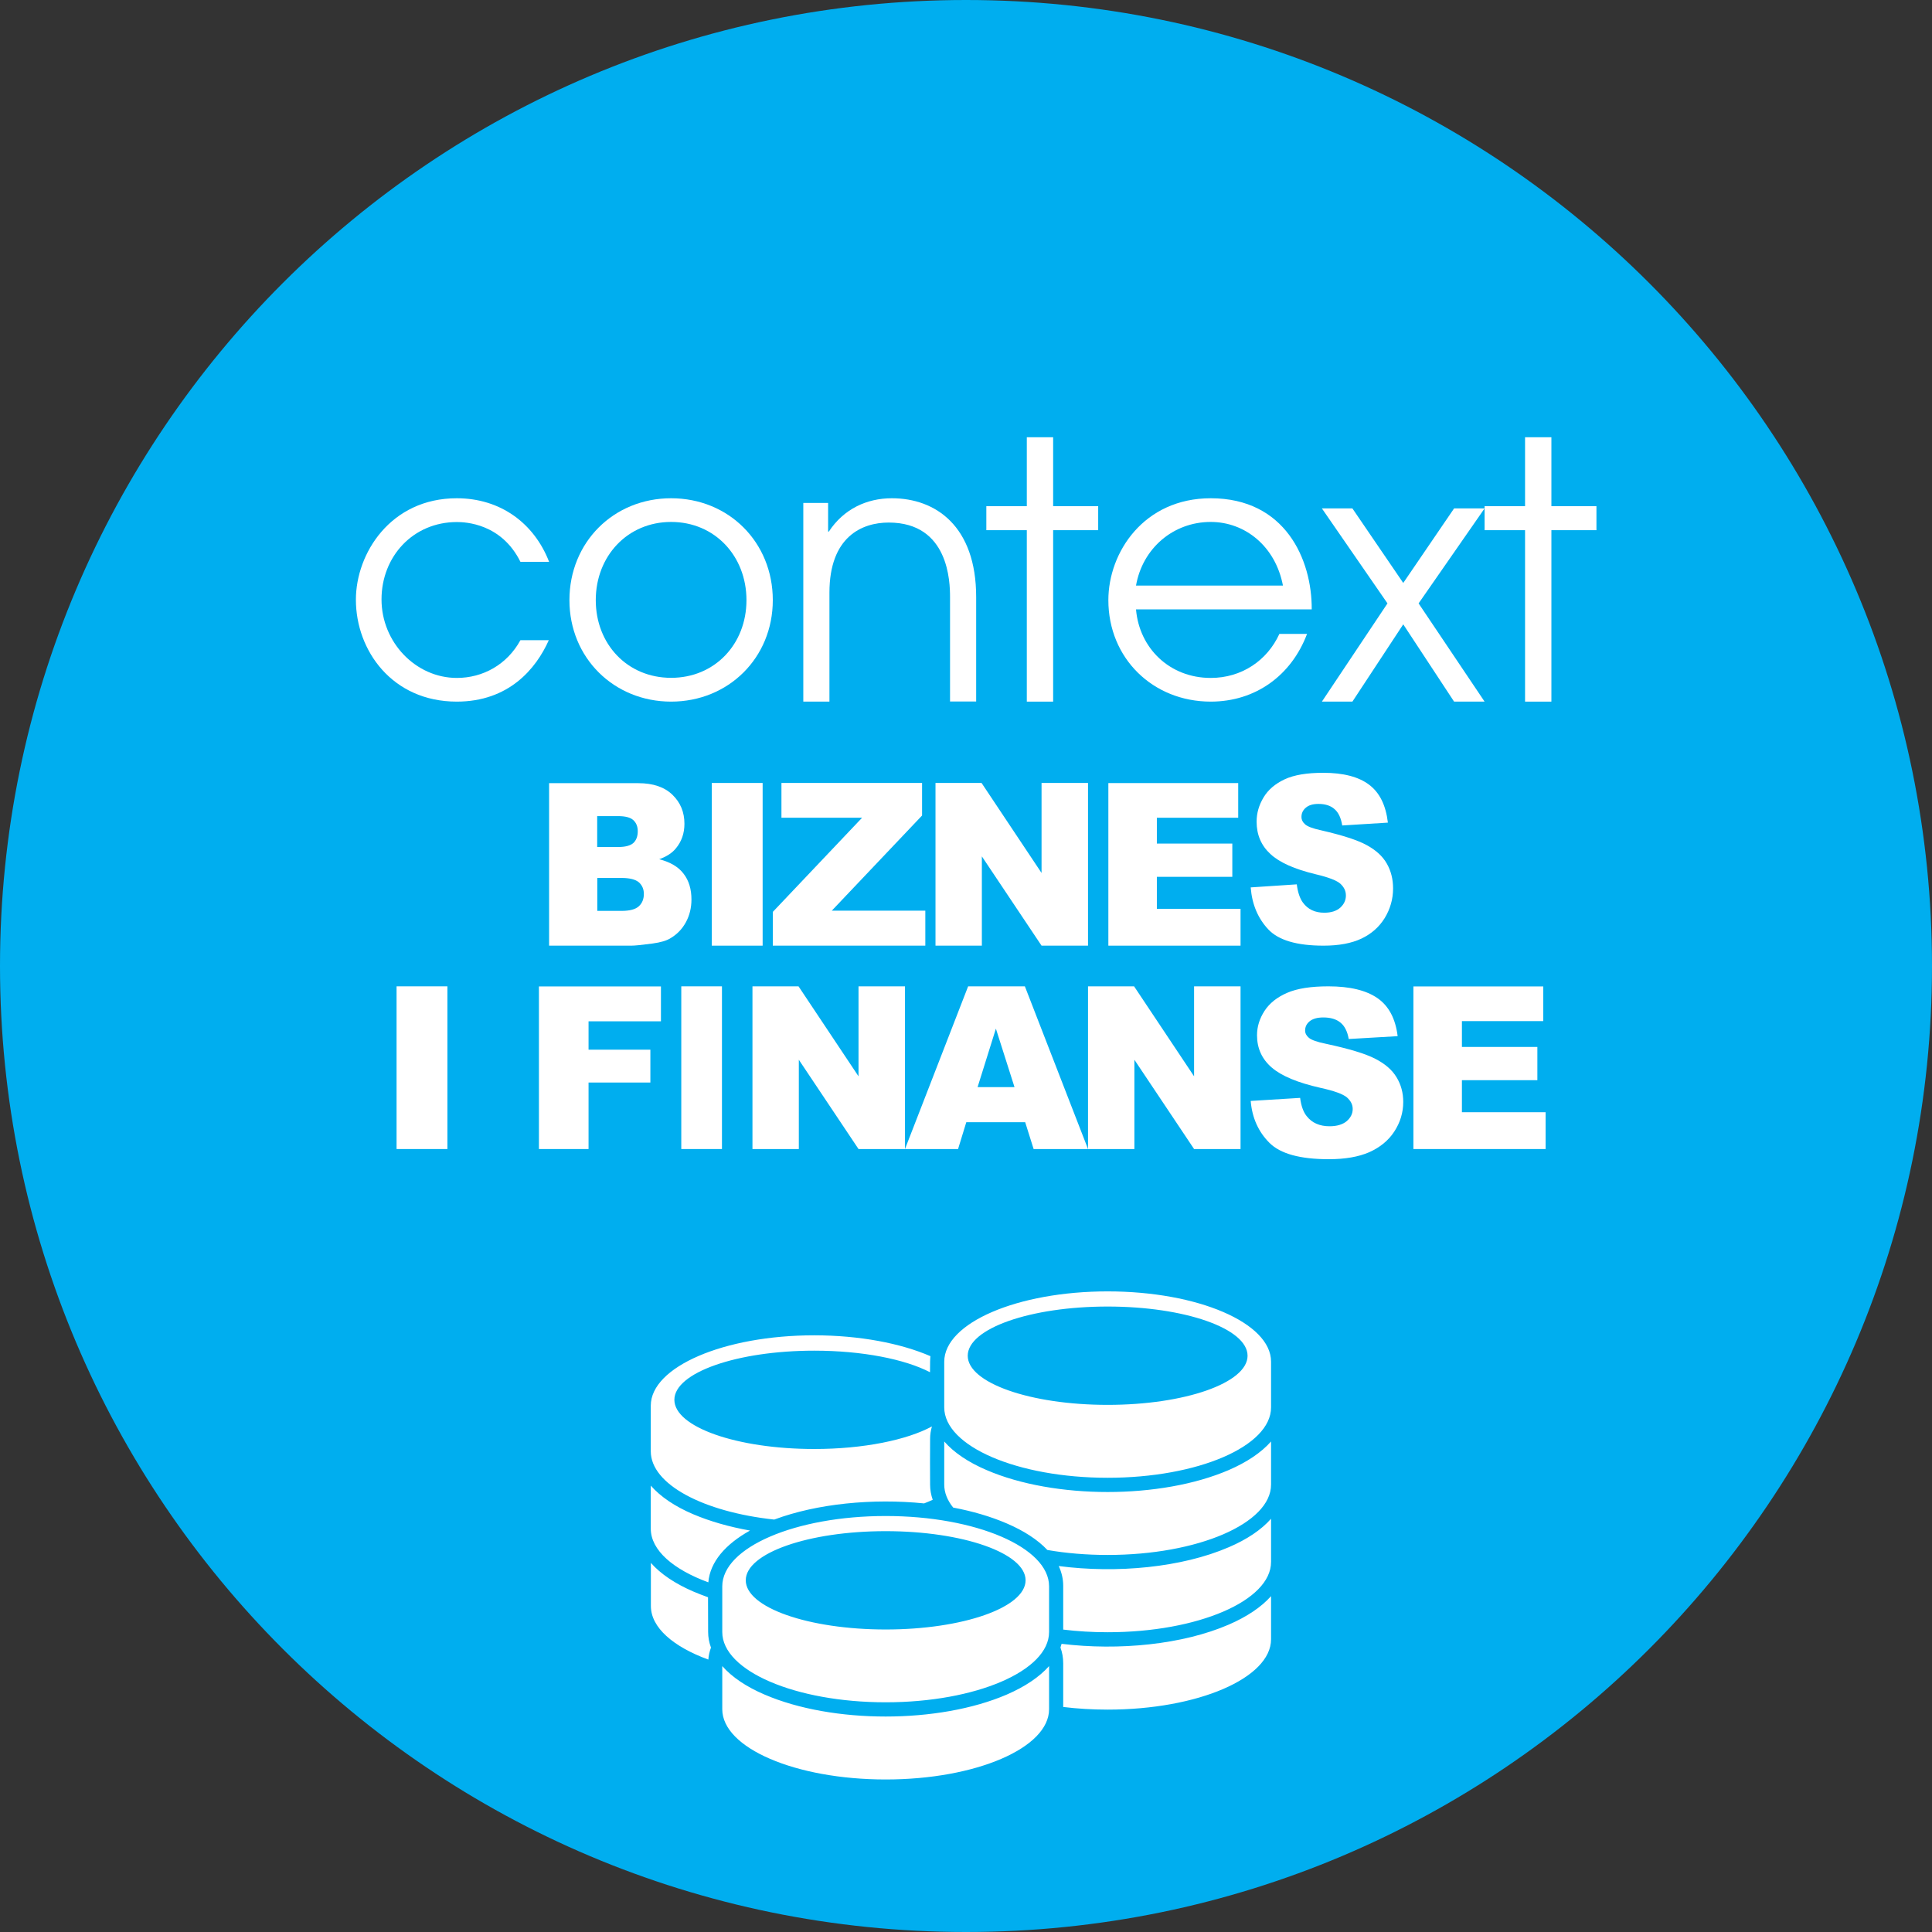 <svg width="190" height="190" xmlns="http://www.w3.org/2000/svg" xmlns:xlink="http://www.w3.org/1999/xlink" xml:space="preserve" overflow="hidden"><rect width="100%" height="100%" fill="#333333" stroke="none"/><defs><clipPath id="clip0"><rect x="2053" y="1473" width="190" height="190"/></clipPath></defs><g clip-path="url(#clip0)" transform="translate(-2053 -1473)"><path d="M2243 1568C2243 1620.46 2200.47 1663 2148 1663 2095.53 1663 2053 1620.47 2053 1568 2053 1515.53 2095.53 1473 2148 1473 2200.47 1473 2243 1515.53 2243 1568" fill="#00AEEF" fill-rule="evenodd"/><path d="M2106.97 1535.96C2105.71 1538.79 2103.02 1542 2097.92 1542 2091.57 1542 2088 1536.97 2088 1531.98 2088 1527.41 2091.43 1522 2097.92 1522 2102.24 1522 2105.54 1524.48 2107 1528.25L2104.18 1528.25C2102.31 1524.48 2098.78 1524.34 2097.93 1524.34 2093.62 1524.34 2090.52 1527.73 2090.52 1531.95 2090.52 1536.17 2093.89 1539.67 2097.93 1539.67 2100.48 1539.67 2102.86 1538.37 2104.18 1535.96L2106.97 1535.96Z" fill="#FFFFFF" fill-rule="evenodd"/><path d="M2129 1532.02C2129 1537.7 2124.63 1542 2119 1542 2113.38 1542 2109 1537.7 2109 1532.02 2109 1526.33 2113.34 1522 2119 1522 2124.67 1522 2129 1526.33 2129 1532.02ZM2111.59 1532.02C2111.59 1536.35 2114.7 1539.66 2119 1539.66 2123.3 1539.66 2126.41 1536.34 2126.41 1532.02 2126.41 1527.69 2123.3 1524.33 2119 1524.33 2114.71 1524.33 2111.59 1527.69 2111.59 1532.02Z" fill="#FFFFFF" fill-rule="evenodd"/><path d="M2132.01 1522.46 2134.44 1522.46 2134.44 1525.28 2134.51 1525.28C2135.96 1523.07 2138.22 1522 2140.71 1522 2145.02 1522 2149 1524.75 2149 1531.71L2149 1541.99 2146.43 1541.99 2146.43 1531.71C2146.43 1530.28 2146.33 1524.39 2140.4 1524.39 2137.76 1524.39 2134.57 1525.79 2134.57 1531.29L2134.57 1542 2132 1542 2132 1522.47Z" fill="#FFFFFF" fill-rule="evenodd"/><path d="M2153.98 1525.14 2150 1525.14 2150 1522.78 2153.98 1522.78 2153.98 1516 2156.57 1516 2156.57 1522.78 2161 1522.78 2161 1525.14 2156.57 1525.14 2156.57 1542 2153.98 1542 2153.98 1525.14Z" fill="#FFFFFF" fill-rule="evenodd"/><path d="M2164.72 1532.93C2165.04 1536.73 2168.01 1539.67 2172.07 1539.67 2175.11 1539.67 2177.62 1537.96 2178.82 1535.34L2181.54 1535.34C2179.99 1539.45 2176.45 1542 2172.07 1542 2166.38 1542 2162 1537.74 2162 1532.02 2162 1527.31 2165.5 1522 2172.07 1522 2179.38 1522 2182.03 1528 2182 1532.93L2164.71 1532.93ZM2179.17 1530.59C2178.43 1526.71 2175.43 1524.33 2172.07 1524.33 2168.36 1524.33 2165.35 1526.95 2164.72 1530.59L2179.17 1530.59Z" fill="#FFFFFF" fill-rule="evenodd"/><path d="M2189.45 1532.34 2183 1523 2186 1523 2191 1530.33 2196 1523 2199 1523 2192.51 1532.34 2199 1542 2196 1542 2191 1534.4 2186 1542 2183 1542 2189.45 1532.34Z" fill="#FFFFFF" fill-rule="evenodd"/><path d="M2202.98 1525.14 2199 1525.14 2199 1522.78 2202.98 1522.78 2202.98 1516 2205.57 1516 2205.57 1522.78 2210 1522.78 2210 1525.14 2205.57 1525.14 2205.57 1542 2202.98 1542 2202.98 1525.14Z" fill="#FFFFFF" fill-rule="evenodd"/><path d="M2107.01 1550.02 2115.77 1550.02C2117.23 1550.02 2118.35 1550.4 2119.14 1551.17 2119.92 1551.93 2120.31 1552.87 2120.31 1554.01 2120.31 1554.95 2120.03 1555.76 2119.47 1556.43 2119.1 1556.89 2118.55 1557.24 2117.83 1557.5 2118.92 1557.78 2119.72 1558.25 2120.23 1558.93 2120.75 1559.6 2121 1560.45 2121 1561.46 2121 1562.29 2120.81 1563.04 2120.45 1563.7 2120.09 1564.36 2119.59 1564.88 2118.95 1565.26 2118.56 1565.51 2117.97 1565.68 2117.17 1565.79 2116.12 1565.93 2115.42 1566 2115.08 1566L2107 1566 2107 1550ZM2111.73 1556.3 2113.77 1556.3C2114.5 1556.3 2115 1556.16 2115.29 1555.9 2115.57 1555.64 2115.72 1555.25 2115.72 1554.75 2115.72 1554.28 2115.57 1553.92 2115.29 1553.66 2115 1553.39 2114.5 1553.26 2113.79 1553.26L2111.73 1553.26 2111.73 1556.3ZM2111.73 1562.58 2114.12 1562.58C2114.93 1562.58 2115.49 1562.43 2115.82 1562.13 2116.15 1561.83 2116.32 1561.42 2116.32 1560.91 2116.32 1560.44 2116.15 1560.06 2115.83 1559.77 2115.5 1559.49 2114.93 1559.34 2114.11 1559.34L2111.74 1559.34 2111.74 1562.59Z" fill="#FFFFFF" fill-rule="evenodd"/><path d="M2123 1550 2128 1550 2128 1566 2123 1566 2123 1550Z" fill="#FFFFFF" fill-rule="evenodd"/><path d="M2129.85 1550 2143.68 1550 2143.68 1553.2 2134.8 1562.56 2144 1562.56 2144 1566 2129 1566 2129 1562.68 2137.78 1553.42 2129.85 1553.42 2129.85 1550Z" fill="#FFFFFF" fill-rule="evenodd"/><path d="M2145.01 1550 2149.53 1550 2155.43 1558.85 2155.43 1550 2160 1550 2160 1566 2155.43 1566 2149.56 1557.22 2149.56 1566 2145 1566 2145 1550Z" fill="#FFFFFF" fill-rule="evenodd"/><path d="M2162 1550.01 2174.77 1550.01 2174.77 1553.42 2166.77 1553.42 2166.77 1555.96 2174.19 1555.96 2174.19 1559.23 2166.77 1559.23 2166.77 1562.38 2175 1562.38 2175 1566 2162 1566 2162 1550Z" fill="#FFFFFF" fill-rule="evenodd"/><path d="M2176 1560.27 2180.53 1559.97C2180.63 1560.75 2180.83 1561.35 2181.13 1561.76 2181.62 1562.43 2182.32 1562.76 2183.23 1562.76 2183.91 1562.76 2184.44 1562.59 2184.81 1562.26 2185.18 1561.92 2185.36 1561.52 2185.36 1561.07 2185.36 1560.62 2185.19 1560.27 2184.84 1559.93 2184.49 1559.6 2183.67 1559.28 2182.4 1558.98 2180.31 1558.48 2178.81 1557.81 2177.93 1556.98 2177.03 1556.15 2176.58 1555.09 2176.58 1553.81 2176.58 1552.96 2176.81 1552.17 2177.27 1551.41 2177.72 1550.66 2178.42 1550.07 2179.34 1549.64 2180.26 1549.21 2181.53 1549 2183.13 1549 2185.1 1549 2186.61 1549.39 2187.64 1550.17 2188.68 1550.95 2189.29 1552.19 2189.49 1553.9L2185 1554.18C2184.88 1553.44 2184.63 1552.9 2184.24 1552.57 2183.86 1552.23 2183.33 1552.06 2182.66 1552.06 2182.11 1552.06 2181.69 1552.19 2181.41 1552.44 2181.12 1552.69 2180.99 1552.99 2180.99 1553.35 2180.99 1553.61 2181.1 1553.85 2181.34 1554.06 2181.56 1554.27 2182.09 1554.48 2182.94 1554.66 2185.02 1555.14 2186.52 1555.62 2187.42 1556.12 2188.32 1556.61 2188.98 1557.21 2189.39 1557.94 2189.8 1558.66 2190 1559.47 2190 1560.37 2190 1561.42 2189.72 1562.39 2189.18 1563.28 2188.63 1564.17 2187.87 1564.84 2186.88 1565.31 2185.9 1565.77 2184.66 1566 2183.17 1566 2180.54 1566 2178.73 1565.47 2177.72 1564.39 2176.71 1563.31 2176.13 1561.94 2176 1560.29Z" fill="#FFFFFF" fill-rule="evenodd"/><path d="M2092 1570 2097 1570 2097 1586 2092 1586 2092 1570Z" fill="#FFFFFF" fill-rule="evenodd"/><path d="M2106 1570.01 2118 1570.01 2118 1573.44 2110.88 1573.44 2110.88 1576.23 2116.96 1576.23 2116.96 1579.46 2110.88 1579.46 2110.88 1586 2106 1586 2106 1570Z" fill="#FFFFFF" fill-rule="evenodd"/><path d="M2120 1570 2124 1570 2124 1586 2120 1586 2120 1570Z" fill="#FFFFFF" fill-rule="evenodd"/><path d="M2127.01 1570 2131.53 1570 2137.43 1578.85 2137.43 1570 2142 1570 2142 1586 2137.43 1586 2131.56 1577.22 2131.56 1586 2127 1586 2127 1570Z" fill="#FFFFFF" fill-rule="evenodd"/><path d="M2153.83 1583.36 2148.03 1583.36 2147.22 1586 2142 1586 2148.21 1570 2153.79 1570 2160 1586 2154.65 1586 2153.82 1583.36ZM2152.77 1579.91 2150.94 1574.16 2149.14 1579.91 2152.77 1579.91Z" fill="#FFFFFF" fill-rule="evenodd"/><path d="M2160.01 1570 2164.53 1570 2170.43 1578.85 2170.43 1570 2175 1570 2175 1586 2170.43 1586 2164.56 1577.22 2164.56 1586 2160 1586 2160 1570Z" fill="#FFFFFF" fill-rule="evenodd"/><path d="M2176 1581.27 2180.86 1580.97C2180.96 1581.75 2181.17 1582.35 2181.5 1582.76 2182.02 1583.43 2182.78 1583.76 2183.75 1583.76 2184.48 1583.76 2185.04 1583.59 2185.44 1583.26 2185.83 1582.92 2186.03 1582.52 2186.03 1582.07 2186.03 1581.62 2185.84 1581.27 2185.47 1580.93 2185.09 1580.6 2184.22 1580.28 2182.85 1579.98 2180.62 1579.48 2179.02 1578.81 2178.06 1577.98 2177.1 1577.15 2176.62 1576.09 2176.62 1574.81 2176.62 1573.96 2176.87 1573.17 2177.36 1572.41 2177.85 1571.66 2178.59 1571.07 2179.58 1570.64 2180.57 1570.21 2181.92 1570 2183.64 1570 2185.75 1570 2187.36 1570.39 2188.48 1571.17 2189.59 1571.95 2190.24 1573.19 2190.45 1574.9L2185.64 1575.18C2185.51 1574.44 2185.24 1573.9 2184.83 1573.57 2184.42 1573.23 2183.86 1573.06 2183.14 1573.06 2182.54 1573.06 2182.1 1573.19 2181.79 1573.44 2181.49 1573.69 2181.35 1573.99 2181.35 1574.35 2181.35 1574.61 2181.47 1574.85 2181.72 1575.06 2181.96 1575.27 2182.53 1575.48 2183.44 1575.66 2185.67 1576.14 2187.27 1576.62 2188.24 1577.12 2189.2 1577.61 2189.9 1578.21 2190.34 1578.94 2190.78 1579.66 2191 1580.47 2191 1581.37 2191 1582.42 2190.7 1583.39 2190.12 1584.28 2189.54 1585.17 2188.71 1585.84 2187.66 1586.31 2186.61 1586.77 2185.28 1587 2183.68 1587 2180.86 1587 2178.92 1586.47 2177.84 1585.39 2176.76 1584.31 2176.14 1582.94 2176 1581.29Z" fill="#FFFFFF" fill-rule="evenodd"/><path d="M2192 1570.01 2204.77 1570.01 2204.77 1573.42 2196.77 1573.42 2196.77 1575.96 2204.19 1575.96 2204.19 1579.23 2196.77 1579.23 2196.77 1582.38 2205 1582.38 2205 1586 2192 1586 2192 1570Z" fill="#FFFFFF" fill-rule="evenodd"/><path d="M2156.17 1629.01 2156.17 1633.5C2156.17 1637.32 2148.98 1640.41 2140.1 1640.41 2131.22 1640.41 2124.03 1637.32 2124.03 1633.5L2124.03 1629.01 2124.03 1629.01C2124.03 1625.18 2131.22 1622.09 2140.1 1622.09 2148.98 1622.09 2156.17 1625.18 2156.17 1629L2156.17 1629ZM2178 1606.92 2178 1611.41C2178 1615.23 2170.81 1618.33 2161.93 1618.33 2153.05 1618.33 2145.86 1615.23 2145.86 1611.41L2145.86 1606.92 2145.86 1606.92C2145.86 1603.1 2153.05 1600 2161.93 1600 2170.81 1600 2178 1603.1 2178 1606.91L2178 1606.91ZM2144.73 1620.5C2144.56 1620.02 2144.47 1619.52 2144.47 1619.01L2144.47 1619.01C2144.47 1617.51 2144.45 1616 2144.47 1614.5 2144.47 1614.09 2144.53 1613.68 2144.65 1613.28 2142.2 1614.61 2137.93 1615.5 2133.08 1615.5 2125.48 1615.5 2119.32 1613.34 2119.32 1610.66 2119.32 1607.99 2125.48 1605.83 2133.08 1605.83 2137.81 1605.83 2141.99 1606.67 2144.46 1607.95 2144.46 1607.59 2144.46 1607.24 2144.47 1606.89 2144.47 1606.72 2144.49 1606.55 2144.5 1606.37 2141.59 1605.11 2137.54 1604.32 2133.07 1604.32 2124.2 1604.32 2117 1607.42 2117 1611.24L2117 1611.24 2117 1615.73C2117 1618.97 2122.16 1621.69 2129.14 1622.44 2133.36 1620.87 2138.82 1620.34 2143.88 1620.85 2144.17 1620.74 2144.46 1620.62 2144.73 1620.49L2144.73 1620.49ZM2122.66 1628.61C2122.83 1626.61 2124.33 1624.87 2126.76 1623.52 2124.73 1623.16 2122.83 1622.62 2121.16 1621.91 2119.38 1621.15 2117.96 1620.2 2117 1619.1L2117 1623.34C2117 1625.45 2119.2 1627.34 2122.65 1628.61L2122.65 1628.61ZM2122.66 1636.21C2119.2 1634.94 2117.01 1633.06 2117.01 1630.94L2117.01 1626.7C2117.97 1627.79 2119.39 1628.74 2121.17 1629.51 2121.64 1629.71 2122.13 1629.9 2122.63 1630.08 2122.63 1631.21 2122.64 1632.36 2122.64 1633.49L2122.64 1633.49C2122.64 1633.49 2122.64 1633.49 2122.64 1633.49 2122.64 1634.03 2122.74 1634.54 2122.92 1635.03 2122.78 1635.41 2122.69 1635.81 2122.66 1636.21L2122.66 1636.21ZM2178 1614.76C2177.04 1615.85 2175.62 1616.8 2173.84 1617.57 2167.15 1620.45 2156.7 1620.45 2150.02 1617.57 2148.24 1616.81 2146.82 1615.86 2145.86 1614.76L2145.86 1619C2145.86 1619.79 2146.17 1620.56 2146.74 1621.26 2148.64 1621.62 2150.43 1622.14 2152.01 1622.82 2153.69 1623.54 2155.05 1624.42 2156 1625.43 2157.83 1625.75 2159.84 1625.92 2161.93 1625.92 2170.8 1625.92 2178 1622.82 2178 1619L2178 1614.76 2178 1614.76ZM2178 1622.37 2178 1626.61C2178 1630.42 2170.81 1633.52 2161.93 1633.52 2160.42 1633.52 2158.95 1633.43 2157.56 1633.26L2157.56 1628.96C2157.56 1628.28 2157.41 1627.64 2157.12 1627.01 2162.84 1627.76 2169.23 1627.15 2173.84 1625.16 2175.62 1624.4 2177.04 1623.45 2178 1622.36L2178 1622.36ZM2178 1629.97C2177.04 1631.05 2175.62 1632 2173.84 1632.77 2169.31 1634.73 2163.04 1635.35 2157.4 1634.66 2157.37 1634.78 2157.33 1634.9 2157.29 1635.02 2157.47 1635.52 2157.56 1636.03 2157.56 1636.57L2157.56 1640.82C2157.56 1640.82 2157.56 1640.87 2157.56 1640.87 2158.95 1641.04 2160.42 1641.13 2161.93 1641.13 2170.8 1641.13 2178 1638.03 2178 1634.21L2178 1629.97 2178 1629.97ZM2161.93 1601.49C2154.33 1601.49 2148.17 1603.65 2148.17 1606.33 2148.17 1609 2154.33 1611.16 2161.93 1611.16 2169.52 1611.16 2175.69 1609 2175.69 1606.33 2175.69 1603.65 2169.52 1601.49 2161.93 1601.49L2161.93 1601.49ZM2156.17 1636.85C2155.21 1637.93 2153.79 1638.88 2152.01 1639.65 2145.32 1642.53 2134.87 1642.53 2128.19 1639.65 2126.41 1638.89 2124.99 1637.94 2124.03 1636.85L2124.03 1641.09C2124.03 1644.9 2131.22 1648 2140.1 1648 2148.98 1648 2156.17 1644.9 2156.17 1641.09L2156.17 1636.85 2156.17 1636.85ZM2140.1 1623.58C2132.5 1623.58 2126.34 1625.74 2126.34 1628.41 2126.34 1631.09 2132.5 1633.25 2140.1 1633.25 2147.69 1633.25 2153.86 1631.09 2153.86 1628.41 2153.86 1625.74 2147.69 1623.58 2140.1 1623.58Z" fill="#FFFFFF" fill-rule="evenodd"/></g></svg>